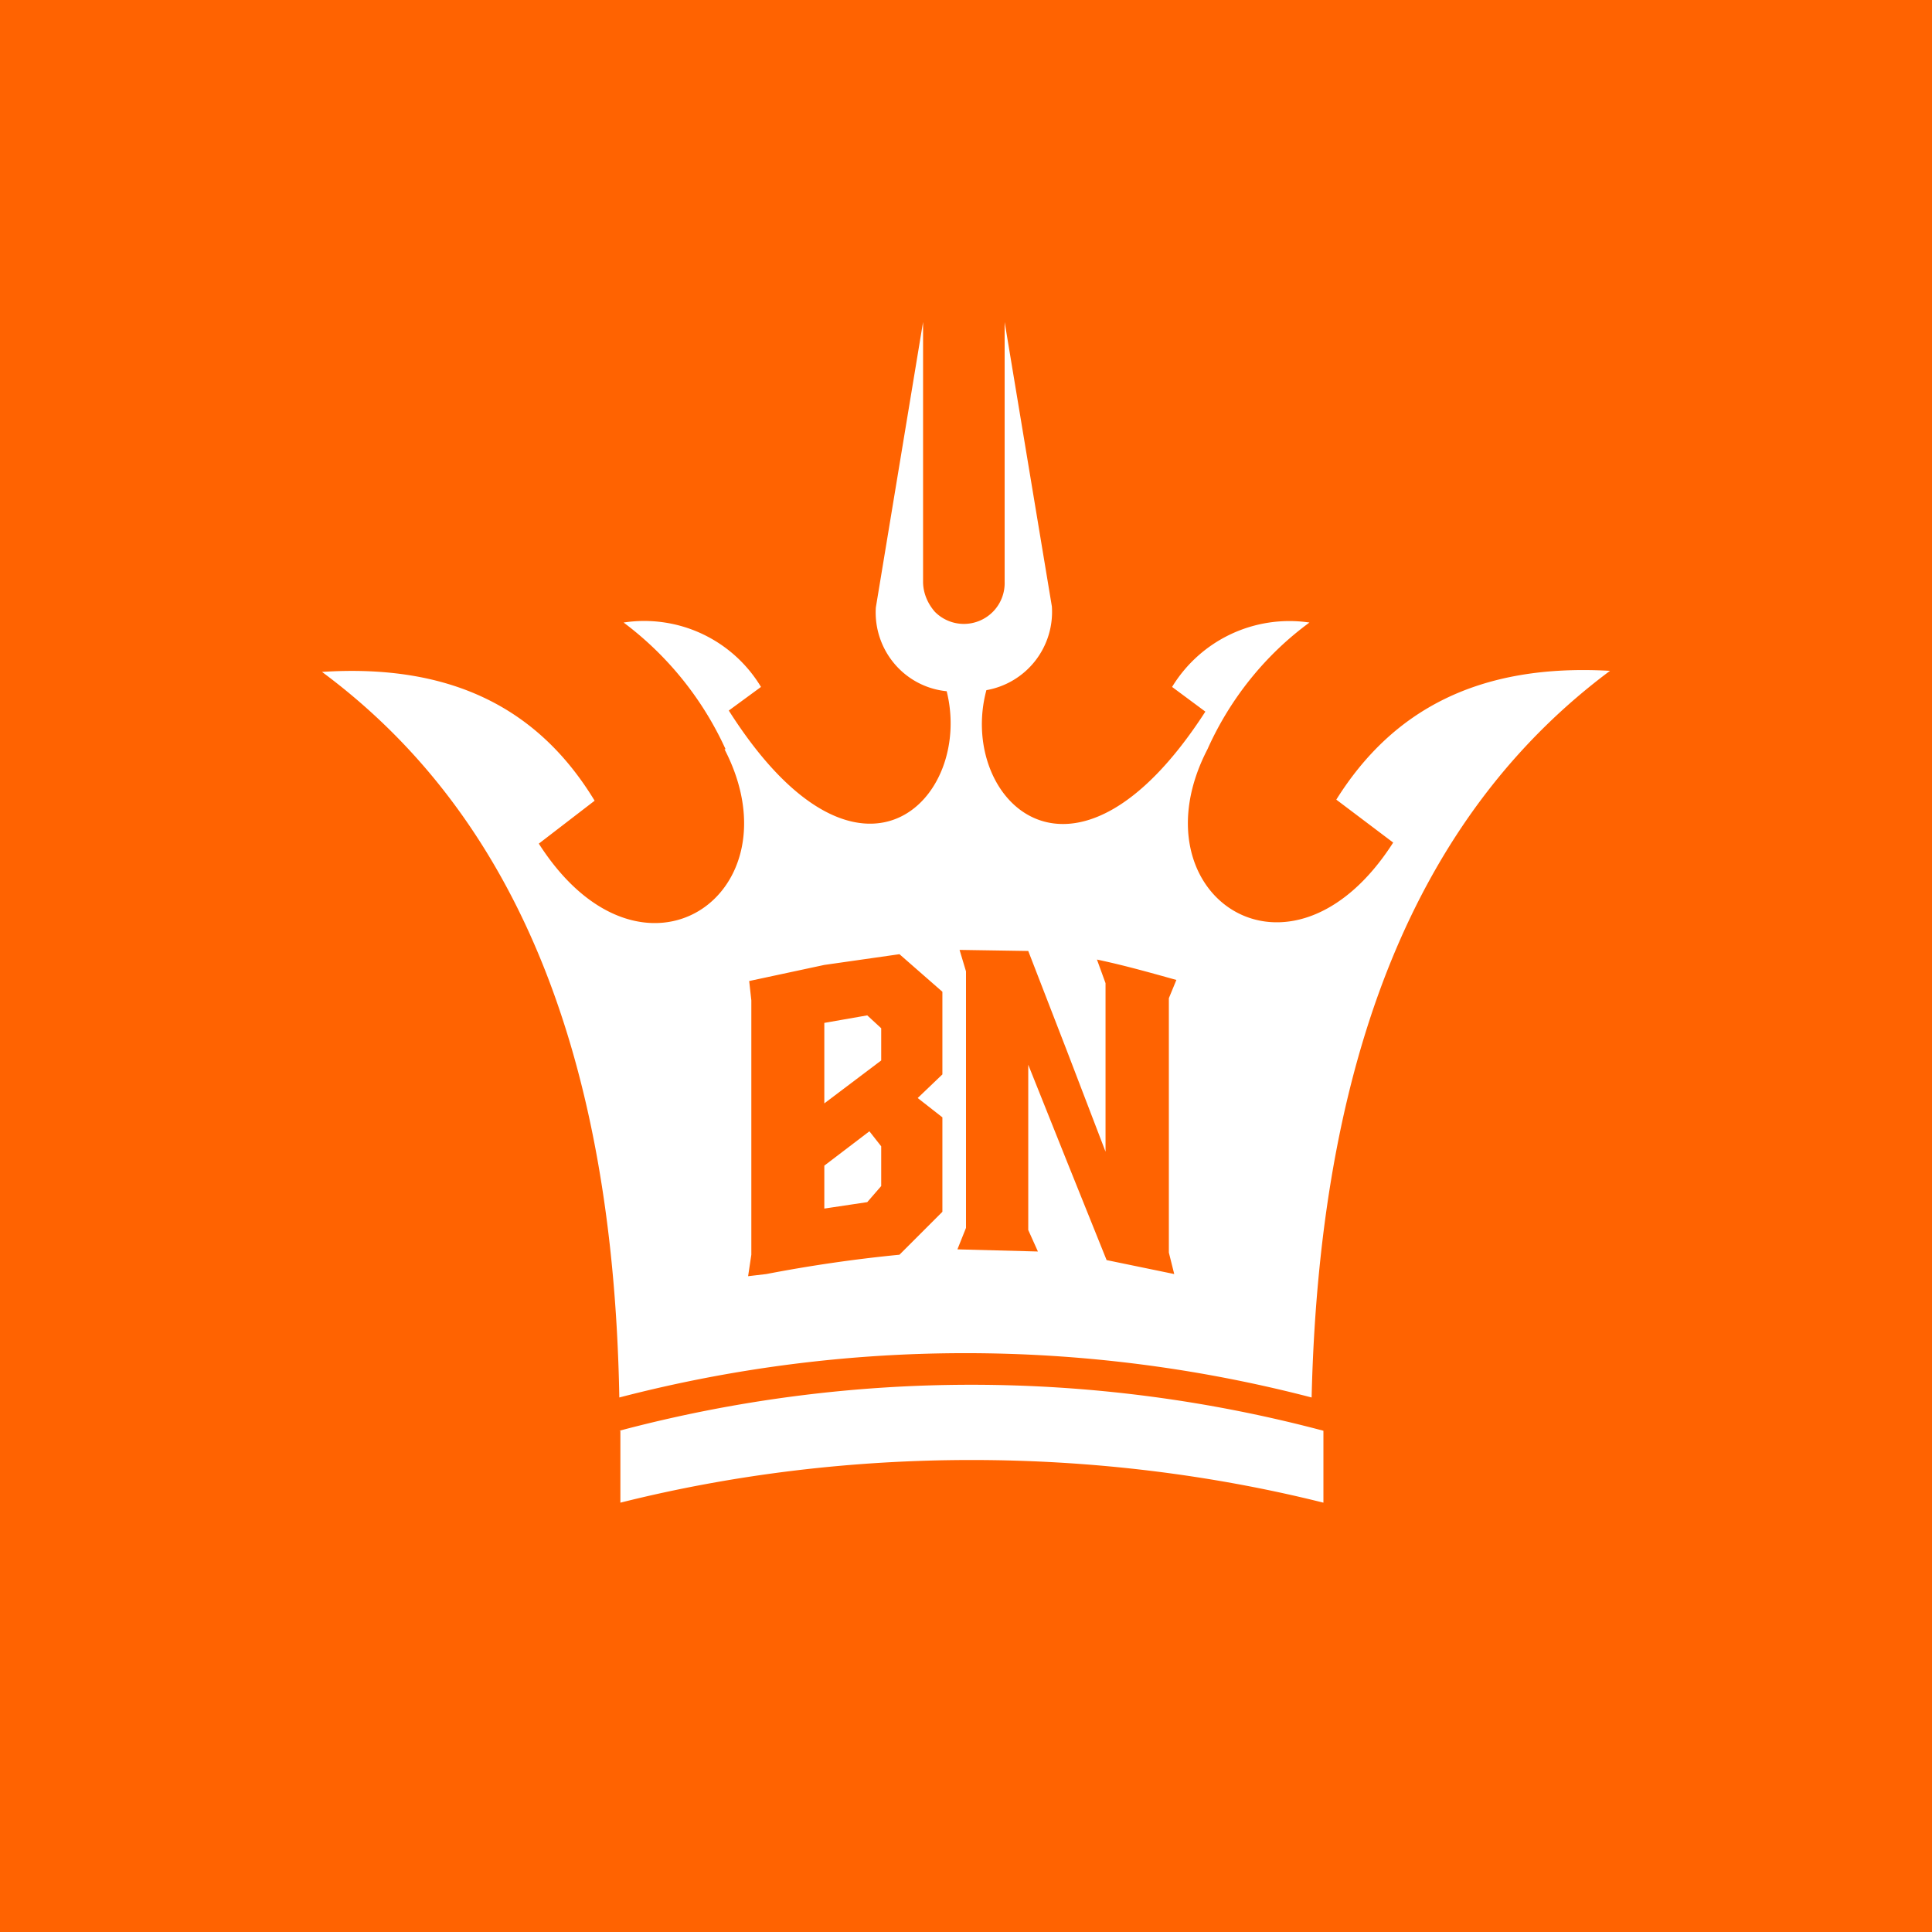 <!-- by TradingView --><svg width="18" height="18" viewBox="0 0 18 18" xmlns="http://www.w3.org/2000/svg"><path fill="#FF6301" d="M0 0h18v18H0z"/><path d="M9.19 6.43c-.27 1 .8 2.12 2.04.2l-.31-.23a1.28 1.28 0 0 1 1.28-.6c-.41.3-.74.71-.95 1.18-.7 1.35.77 2.37 1.73.87l-.53-.4c.52-.83 1.32-1.27 2.55-1.2-1.69 1.26-2.7 3.4-2.78 6.77a12.8 12.8 0 0 0-6.45 0C5.71 9.65 4.7 7.52 3 6.26c1.23-.08 2.03.36 2.54 1.2l-.52.4c.96 1.5 2.43.47 1.73-.88h.01a3.06 3.06 0 0 0-.95-1.18 1.27 1.27 0 0 1 1.28.6l-.3.22c1.22 1.92 2.28.82 2.03-.18a.73.73 0 0 1-.49-.26.74.74 0 0 1-.17-.52L8.6 3v2.42c0 .1.04.2.11.28a.38.38 0 0 0 .65-.28V3l.44 2.65a.74.74 0 0 1-.61.78ZM9 9.04v2.4l-.08.2.75.02-.09-.2V9.92l.36.9.37.92.63.13-.05-.2V9.3l.07-.17c-.25-.07-.5-.14-.74-.19l.08.22v1.57l-.36-.94-.36-.93-.64-.01.06.2Zm-1.32.5v1.72l.4-.06.13-.15v-.37l-.11-.14-.42.32v-.58l.53-.4v-.3l-.13-.12-.4.07Zm-.7-.4.02.18v2.37l-.03.2.17-.02a13.45 13.45 0 0 1 1.24-.18l.4-.4v-.88l-.23-.18.23-.22v-.77l-.4-.35-.7.1-.7.15Zm-1.2 4.19V14c2.11-.53 4.43-.53 6.55 0v-.67a12.77 12.77 0 0 0-6.56 0Z" fill="#fff"/></svg>